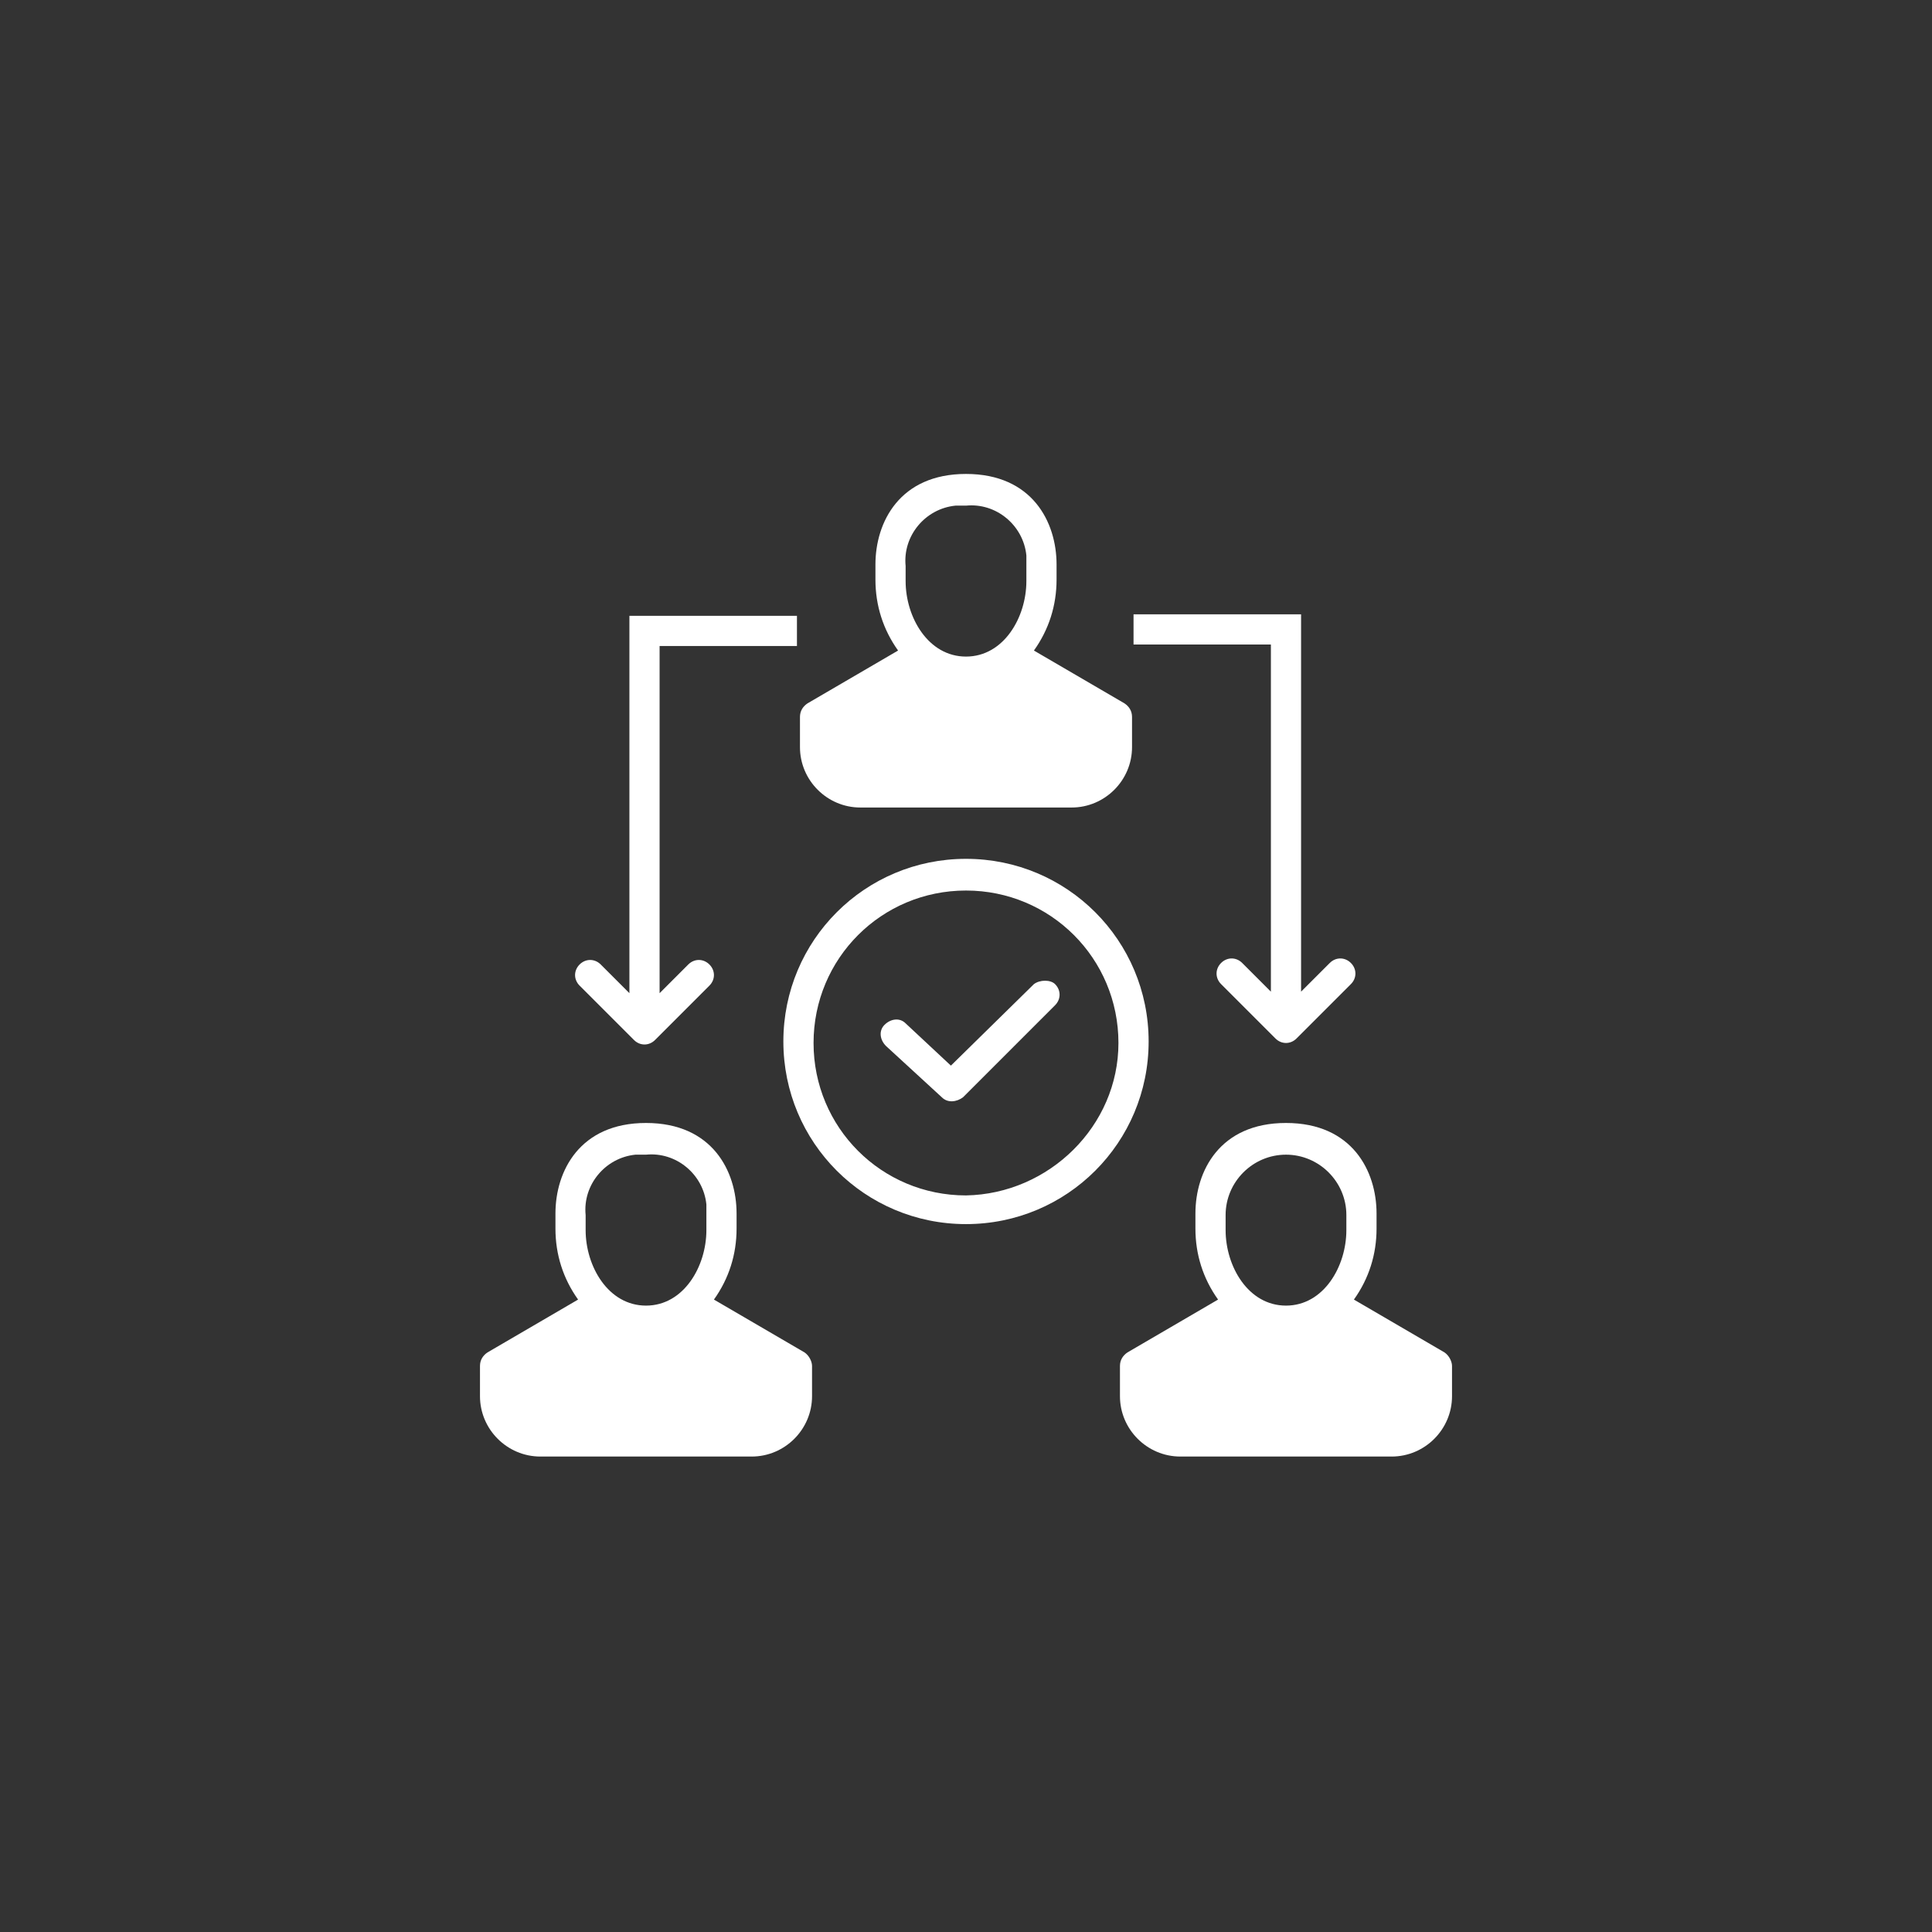 <?xml version="1.0" encoding="utf-8"?>
<!-- Generator: Adobe Illustrator 25.4.1, SVG Export Plug-In . SVG Version: 6.00 Build 0)  -->
<svg version="1.1" id="Layer_1" xmlns="http://www.w3.org/2000/svg" xmlns:xlink="http://www.w3.org/1999/xlink" x="0px" y="0px"
	 viewBox="0 0 128 128" style="enable-background:new 0 0 128 128;" xml:space="preserve">
<rect x="0" y="0" width="128" height="128" fill="#333333" stroke="none"/>
<style type="text/css">
	.st0{fill:#FFFFFF;}
</style>
<path class="st0" d="M64,56.9c-6.7,0-12.1,5.4-12.1,12.1c0,6.7,5.4,12.1,12.1,12.1c6.7,0,12.1-5.4,12.1-12.1c0,0,0,0,0,0
	C76.1,62.3,70.7,56.9,64,56.9z M64,79.2c-5.6,0-10.1-4.5-10.1-10.1c0-5.6,4.5-10.1,10.1-10.1c5.6,0,10.1,4.5,10.1,10.1
	C74.1,74.6,69.5,79.1,64,79.2z"/>
<path class="st0" d="M84.2,65.7l-1.9-1.9c-0.4-0.4-1-0.4-1.4,0c-0.4,0.4-0.4,1,0,1.4l0,0l3.6,3.6c0.4,0.4,1,0.4,1.4,0c0,0,0,0,0,0
	l3.6-3.6c0.4-0.4,0.4-1,0-1.4c-0.4-0.4-1-0.4-1.4,0l0,0l-1.9,1.9v-25H75.1v2h9.1V65.7z"/>
<path class="st0" d="M57,53.5h14c2.2,0,4-1.8,4-4v-2c0-0.4-0.2-0.7-0.5-0.9l-6-3.5c1-1.4,1.5-3,1.5-4.7v-1c0-2.8-1.6-6-6-6
	c-4.4,0-6,3.2-6,6v1c0,1.7,0.5,3.3,1.5,4.7l-6,3.5c-0.3,0.2-0.5,0.5-0.5,0.9v2C53,51.7,54.8,53.5,57,53.5z M60,37.5
	c-0.2-2,1.3-3.8,3.3-4c0.2,0,0.5,0,0.7,0c2-0.2,3.8,1.3,4,3.3c0,0.2,0,0.5,0,0.7v1c0,2.4-1.5,5-4,5s-4-2.6-4-5L60,37.5z"/>
<path class="st0" d="M53.3,89.6l-6-3.5c1-1.4,1.5-3,1.5-4.7v-1c0-2.8-1.6-6-6-6c-4.4,0-6,3.2-6,6v1c0,1.7,0.5,3.3,1.5,4.7l-6,3.5
	c-0.3,0.2-0.5,0.5-0.5,0.9v2c0,2.2,1.8,4,4,4h14c2.2,0,4-1.8,4-4v-2C53.8,90.2,53.6,89.8,53.3,89.6z M46.8,81.5c0,2.4-1.5,5-4,5
	s-4-2.6-4-5v-1c-0.2-2,1.3-3.8,3.3-4c0.2,0,0.5,0,0.7,0c2-0.2,3.8,1.3,4,3.3c0,0.2,0,0.5,0,0.7V81.5z"/>
<path class="st0" d="M95.7,89.6l-6-3.5c1-1.4,1.5-3,1.5-4.7v-1c0-2.8-1.6-6-6-6c-4.4,0-6,3.2-6,6v1c0,1.7,0.5,3.3,1.5,4.7l-6,3.5
	c-0.3,0.2-0.5,0.5-0.5,0.9v2c0,2.2,1.8,4,4,4h14c2.2,0,4-1.8,4-4v-2C96.2,90.2,96,89.8,95.7,89.6z M89.2,81.5c0,2.4-1.5,5-4,5
	s-4-2.6-4-5v-1c0-2.2,1.8-4,4-4s4,1.8,4,4V81.5z"/>
<path class="st0" d="M42,68.9c0.4,0.4,1,0.4,1.4,0c0,0,0,0,0,0l3.6-3.6c0.4-0.4,0.4-1,0-1.4c-0.4-0.4-1-0.4-1.4,0l0,0l-1.9,1.9v-23
	h9.1v-2H41.7v25l-1.9-1.9c-0.4-0.4-1-0.4-1.4,0c-0.4,0.4-0.4,1,0,1.4L42,68.9z"/>
<path class="st0" d="M68.5,65.2l-5.5,5.4l-3-2.8c-0.4-0.4-1-0.3-1.4,0.1s-0.3,1,0.1,1.4l3.7,3.4c0.4,0.4,1,0.3,1.4,0l6.1-6.1
	c0.4-0.4,0.4-1,0-1.4C69.6,64.9,68.9,64.9,68.5,65.2C68.5,65.2,68.5,65.2,68.5,65.2L68.5,65.2z"/>
</svg>
